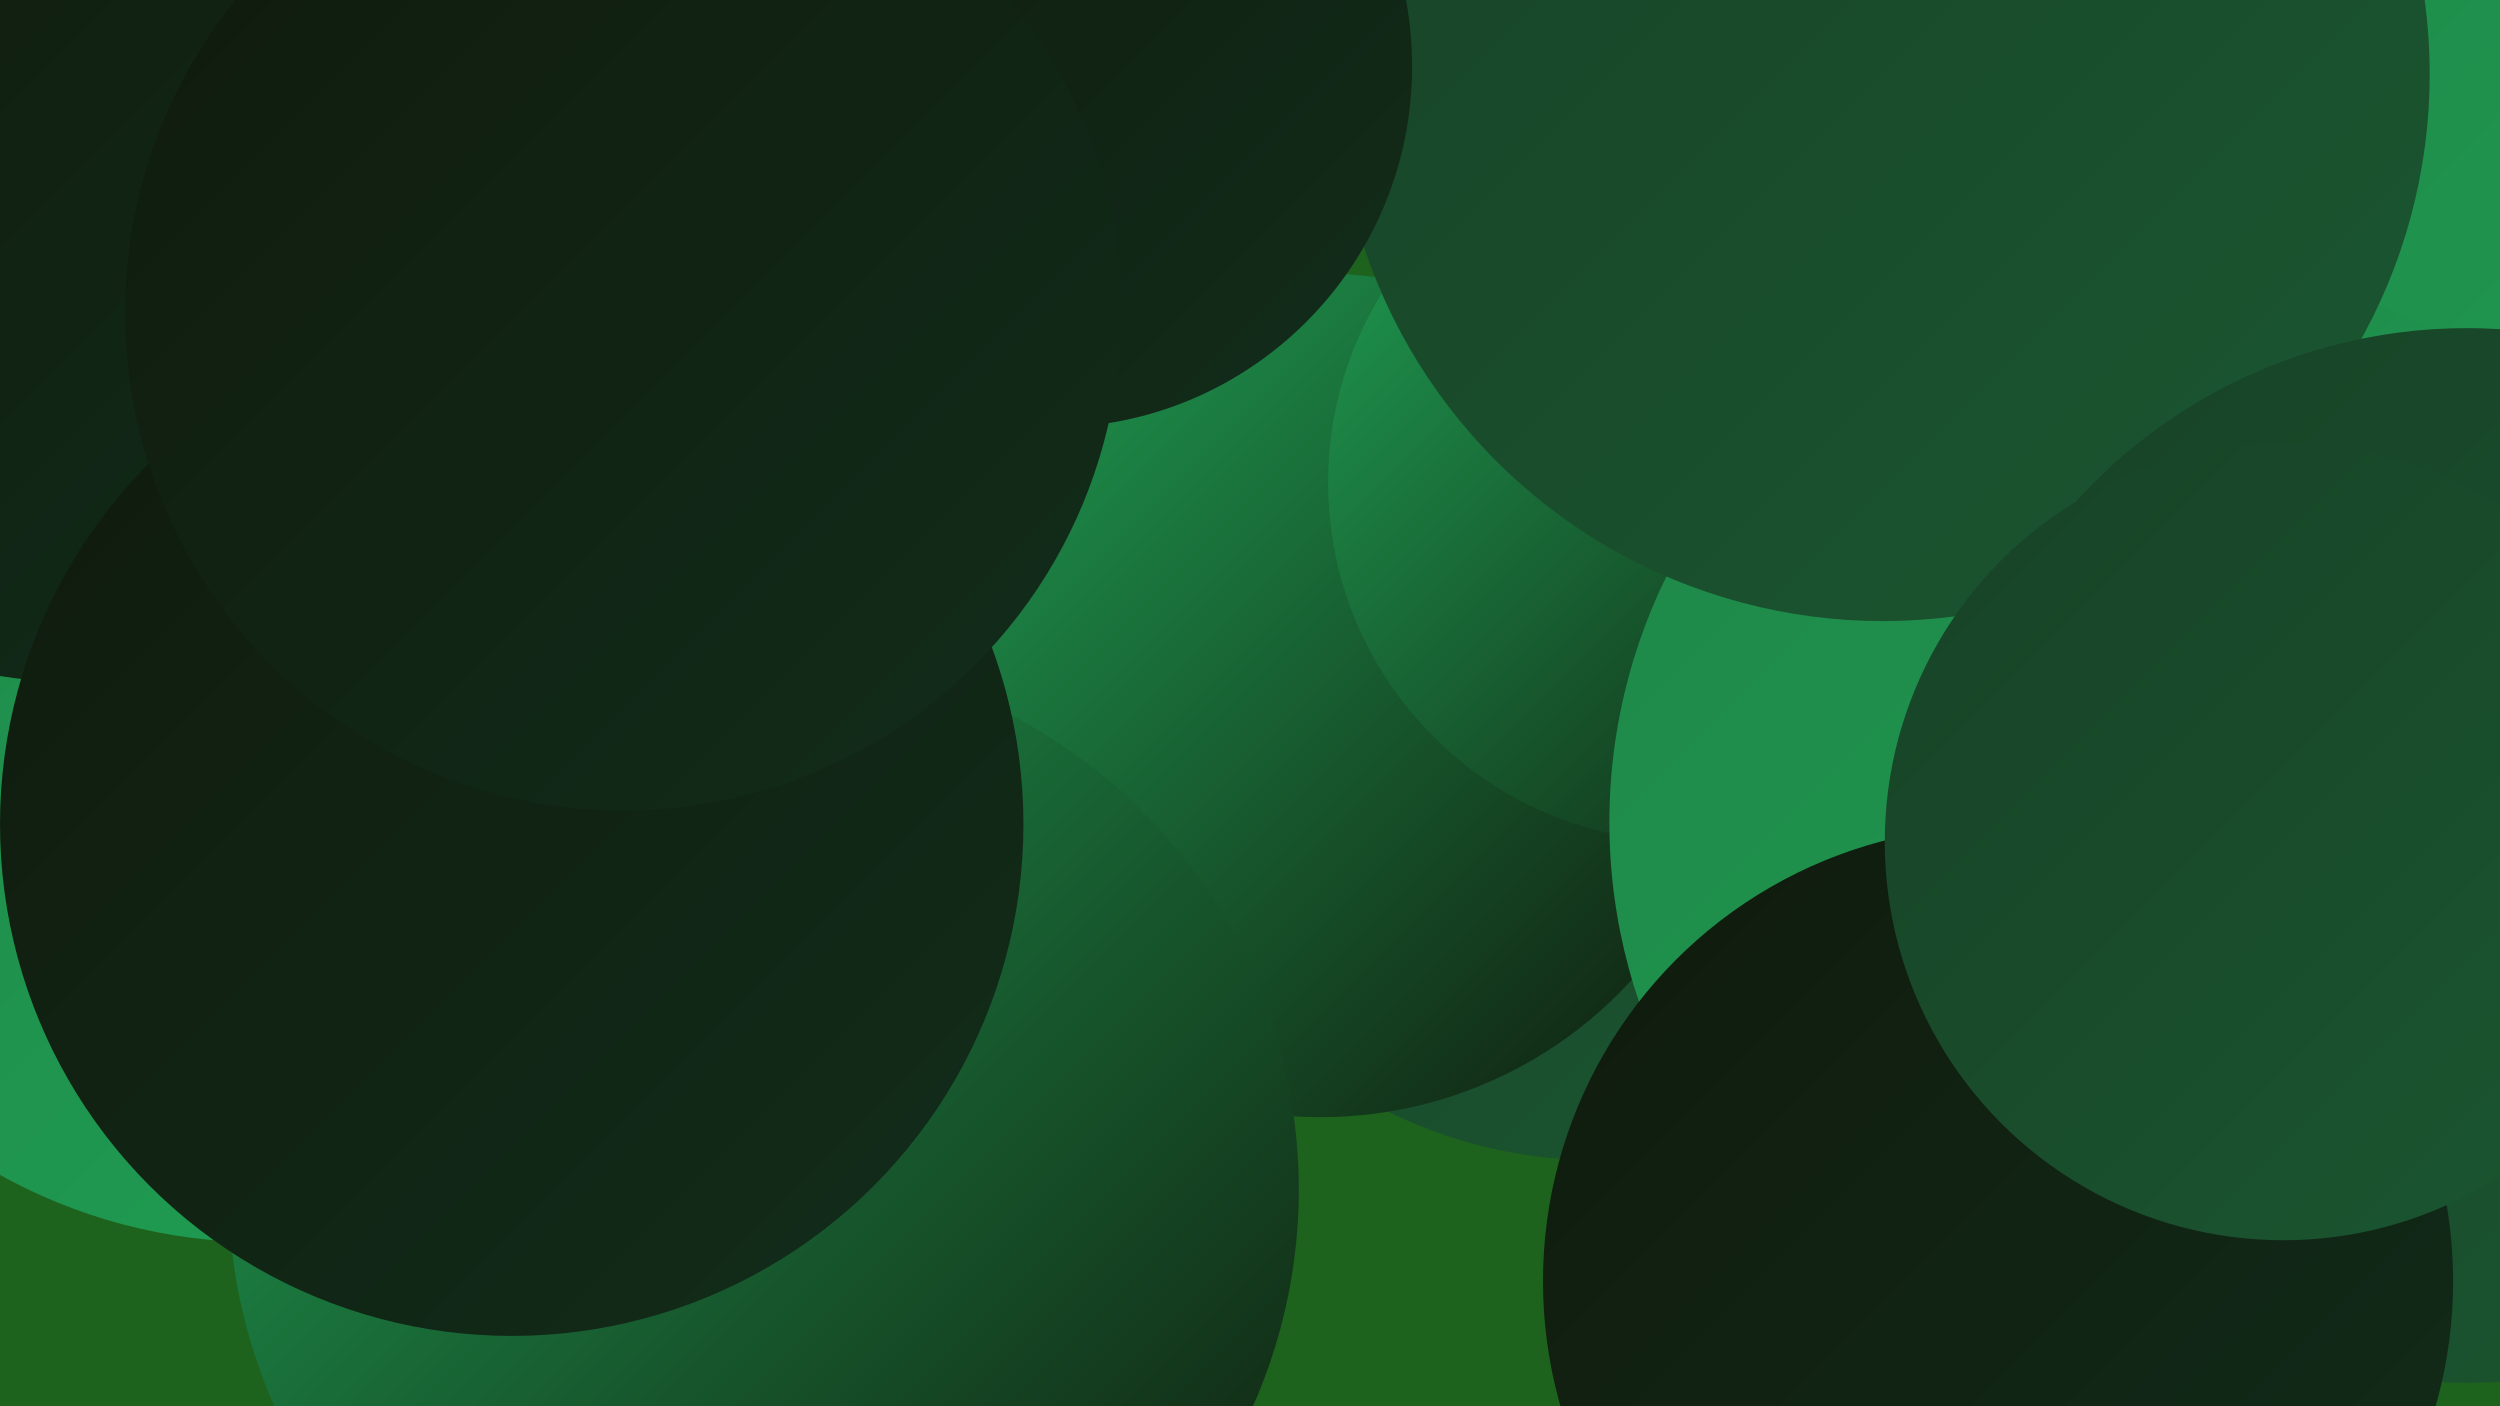 <?xml version="1.0" encoding="UTF-8"?><svg width="1280" height="720" xmlns="http://www.w3.org/2000/svg"><defs><linearGradient id="grad0" x1="0%" y1="0%" x2="100%" y2="100%"><stop offset="0%" style="stop-color:#101a0c;stop-opacity:1" /><stop offset="100%" style="stop-color:#122d1b;stop-opacity:1" /></linearGradient><linearGradient id="grad1" x1="0%" y1="0%" x2="100%" y2="100%"><stop offset="0%" style="stop-color:#122d1b;stop-opacity:1" /><stop offset="100%" style="stop-color:#174226;stop-opacity:1" /></linearGradient><linearGradient id="grad2" x1="0%" y1="0%" x2="100%" y2="100%"><stop offset="0%" style="stop-color:#174226;stop-opacity:1" /><stop offset="100%" style="stop-color:#1b5731;stop-opacity:1" /></linearGradient><linearGradient id="grad3" x1="0%" y1="0%" x2="100%" y2="100%"><stop offset="0%" style="stop-color:#1b5731;stop-opacity:1" /><stop offset="100%" style="stop-color:#1e6e3d;stop-opacity:1" /></linearGradient><linearGradient id="grad4" x1="0%" y1="0%" x2="100%" y2="100%"><stop offset="0%" style="stop-color:#1e6e3d;stop-opacity:1" /><stop offset="100%" style="stop-color:#1f8648;stop-opacity:1" /></linearGradient><linearGradient id="grad5" x1="0%" y1="0%" x2="100%" y2="100%"><stop offset="0%" style="stop-color:#1f8648;stop-opacity:1" /><stop offset="100%" style="stop-color:#1fa054;stop-opacity:1" /></linearGradient><linearGradient id="grad6" x1="0%" y1="0%" x2="100%" y2="100%"><stop offset="0%" style="stop-color:#1fa054;stop-opacity:1" /><stop offset="100%" style="stop-color:#101a0c;stop-opacity:1" /></linearGradient></defs><rect width="1280" height="720" fill="#1e631d" /><circle cx="50" cy="220" r="262" fill="url(#grad2)" /><circle cx="817" cy="354" r="240" fill="url(#grad2)" /><circle cx="504" cy="419" r="189" fill="url(#grad1)" /><circle cx="676" cy="356" r="216" fill="url(#grad6)" /><circle cx="1160" cy="375" r="184" fill="url(#grad6)" /><circle cx="864" cy="247" r="184" fill="url(#grad6)" /><circle cx="133" cy="362" r="274" fill="url(#grad5)" /><circle cx="391" cy="609" r="274" fill="url(#grad6)" /><circle cx="78" cy="10" r="265" fill="url(#grad1)" /><circle cx="1220" cy="214" r="180" fill="url(#grad6)" /><circle cx="1191" cy="210" r="270" fill="url(#grad5)" /><circle cx="35" cy="136" r="213" fill="url(#grad0)" /><circle cx="1110" cy="421" r="286" fill="url(#grad5)" /><circle cx="964" cy="38" r="280" fill="url(#grad2)" /><circle cx="262" cy="422" r="262" fill="url(#grad0)" /><circle cx="1263" cy="438" r="270" fill="url(#grad2)" /><circle cx="1023" cy="656" r="233" fill="url(#grad0)" /><circle cx="538" cy="34" r="185" fill="url(#grad0)" /><circle cx="319" cy="160" r="255" fill="url(#grad0)" /><circle cx="1169" cy="431" r="204" fill="url(#grad2)" /></svg>